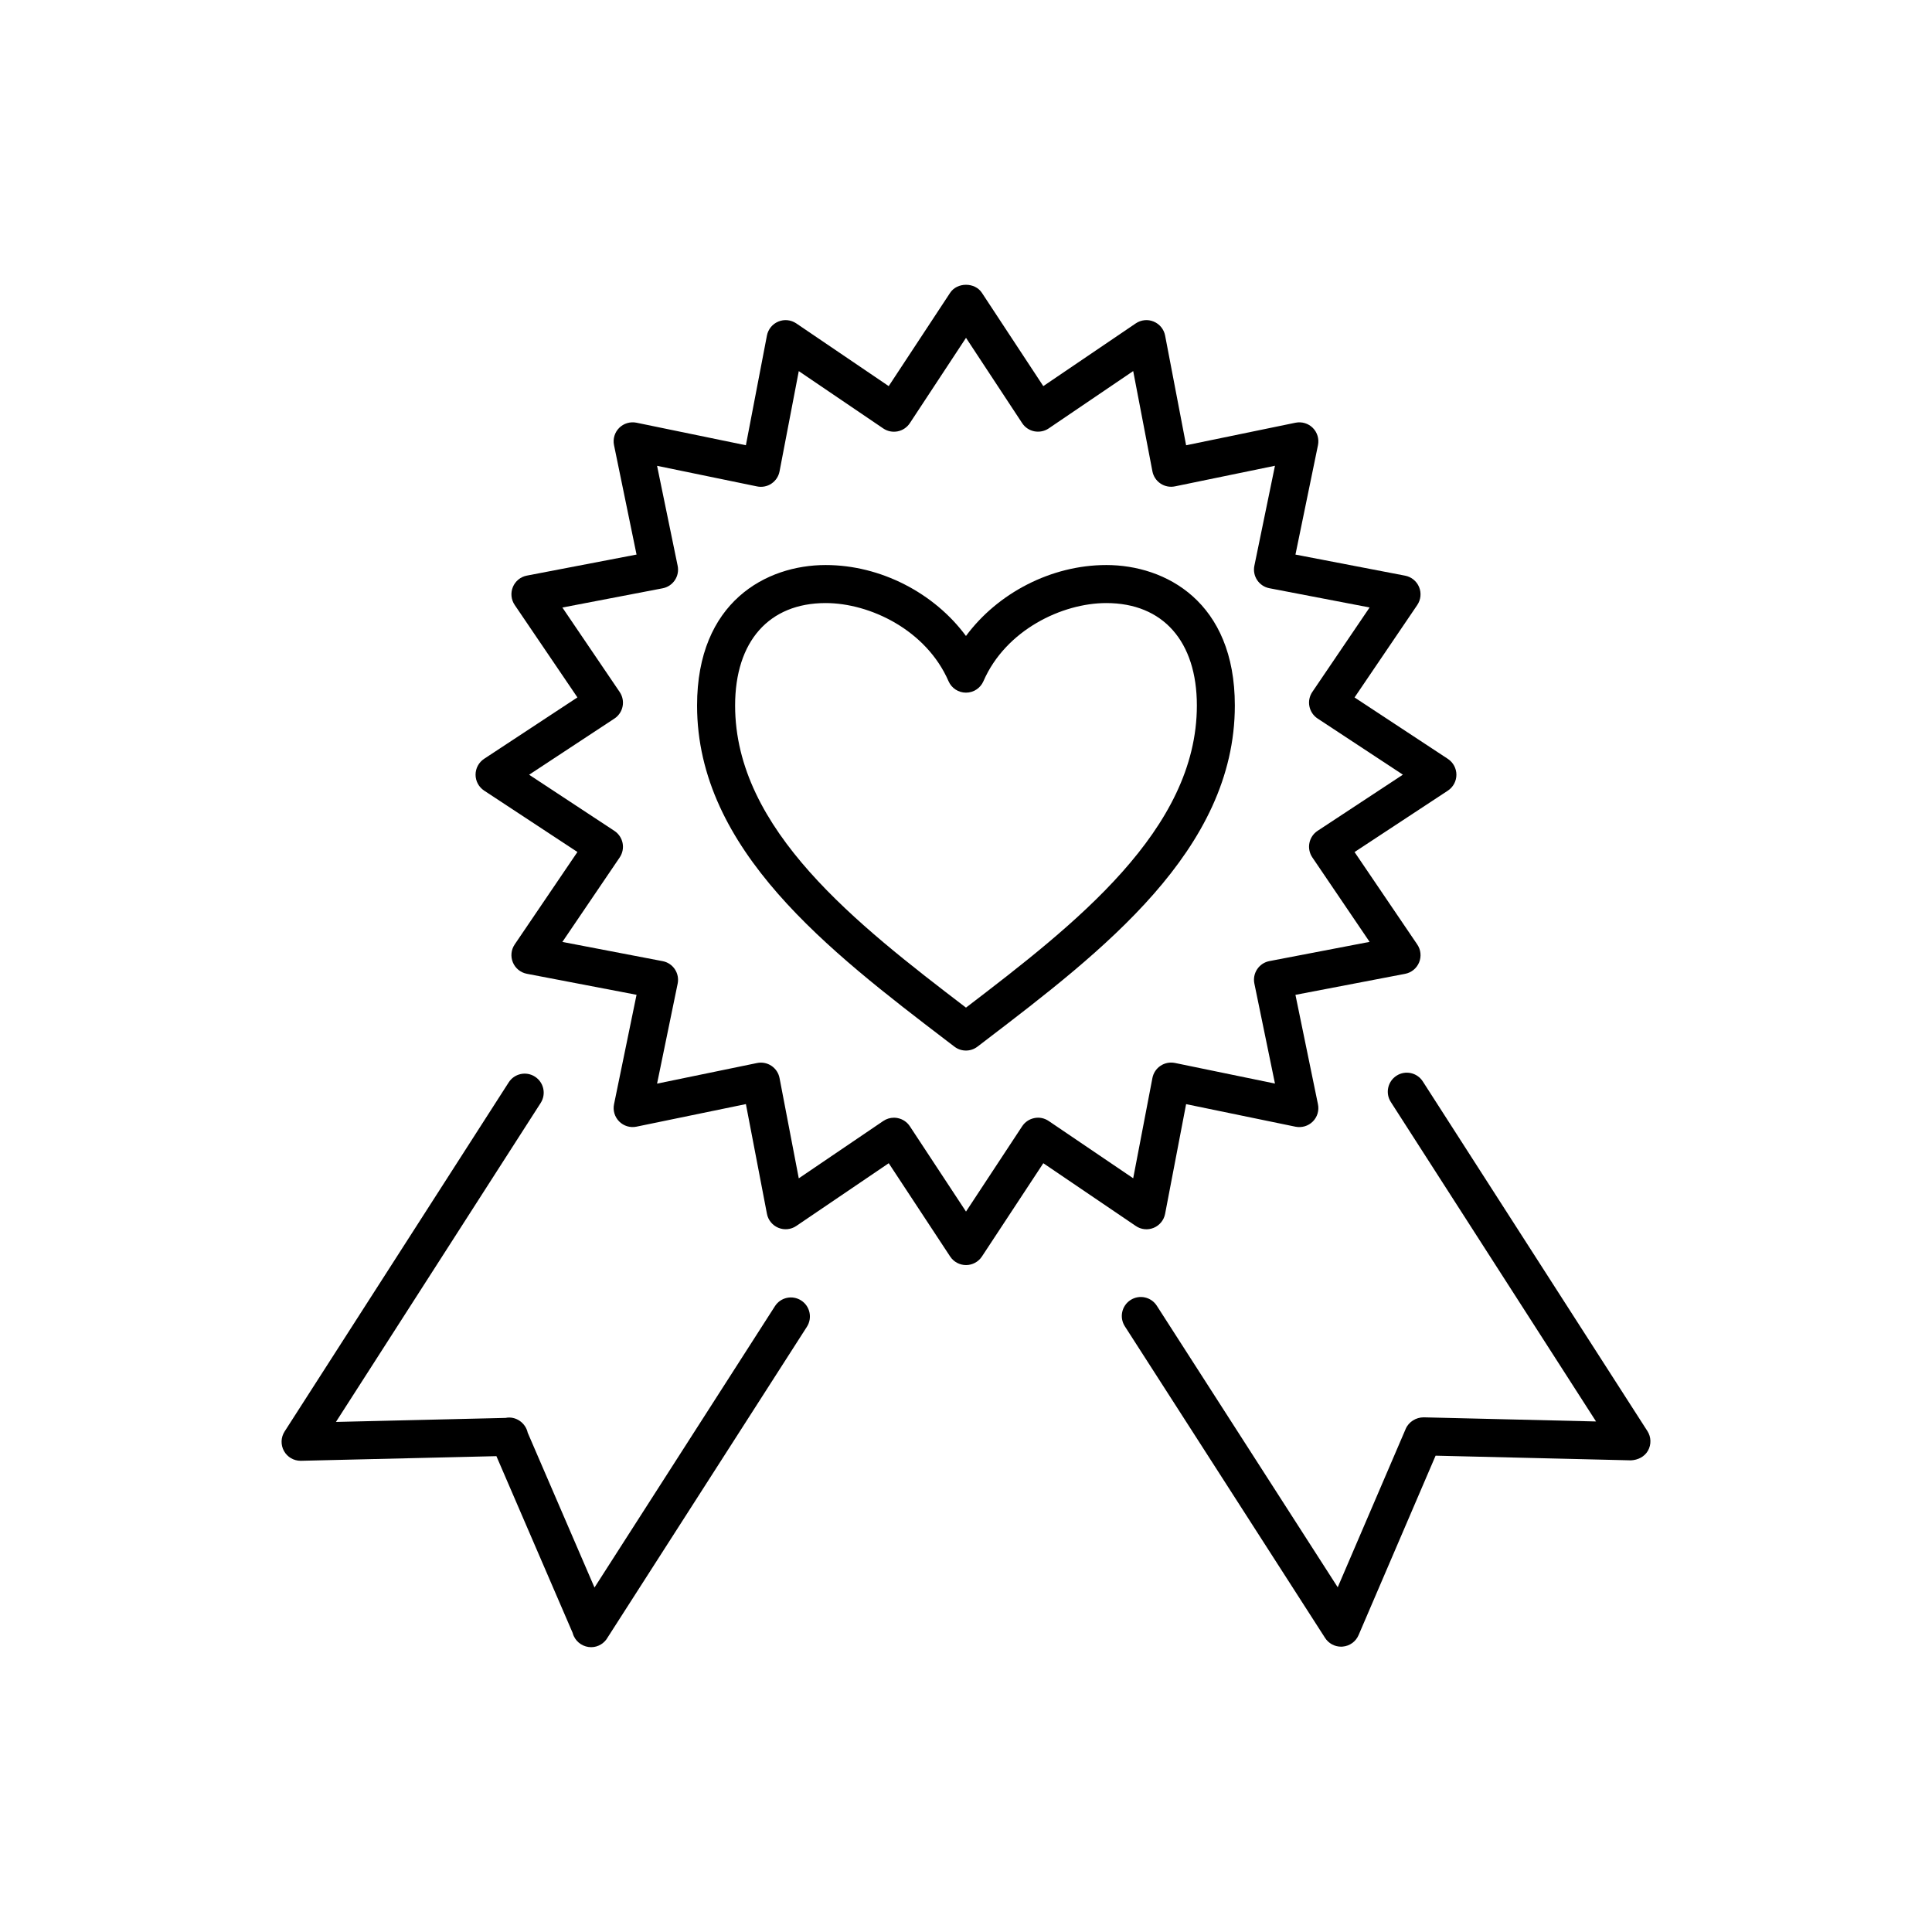 <?xml version="1.0" encoding="UTF-8"?>
<!-- Uploaded to: SVG Repo, www.svgrepo.com, Generator: SVG Repo Mixer Tools -->
<svg fill="#000000" width="800px" height="800px" version="1.1" viewBox="144 144 512 512" xmlns="http://www.w3.org/2000/svg">
 <g>
  <path d="m356.32 488.64c-2.352-1.512-5.461-0.828-6.961 1.523l-47.812 74.547-17.695-41.023c-0.555-2.594-3.16-4.488-5.875-3.926l-44.949 1.066 54.262-84.539c1.5-2.344 0.82-5.457-1.523-6.961-2.336-1.508-5.457-0.828-6.961 1.523l-59.387 92.516c-1.008 1.57-1.062 3.562-0.152 5.188 0.891 1.586 2.574 2.57 4.394 2.57h0.121l51.773-1.227 20.203 46.84c0.074 0.289 0.172 0.562 0.297 0.836 0.82 1.793 2.641 2.949 4.613 2.949 1.895 0 3.551-1.082 4.41-2.648l52.758-82.262c1.508-2.352 0.82-5.473-1.516-6.973z"/>
  <path d="m580.58 523.25-59.52-92.656c-1.508-2.348-4.625-3.031-6.961-1.523-2.344 1.508-3.023 4.625-1.523 6.961l54.391 84.672-45.691-1.094c-1.984 0-3.934 1.16-4.746 3.047l-18.02 41.988-47.945-74.613c-1.5-2.332-4.609-3.023-6.961-1.512-2.336 1.5-3.019 4.621-1.512 6.961l53.07 82.594c0.926 1.445 2.527 2.312 4.238 2.312 0.137 0 0.277-0.004 0.418-0.02 1.855-0.152 3.477-1.32 4.211-3.027l20.418-47.57 51.77 1.238c1.844-0.09 3.598-0.945 4.516-2.57 0.91-1.625 0.852-3.625-0.152-5.188z"/>
  <path d="m449.74 469.39c1.566-0.648 2.699-2.039 3.023-3.703l5.566-29.078 28.996 5.981c1.664 0.328 3.379-0.176 4.578-1.371 1.199-1.195 1.715-2.918 1.371-4.574l-5.969-29 29.066-5.57c1.664-0.316 3.055-1.457 3.703-3.019 0.648-1.566 0.469-3.356-0.488-4.758l-16.617-24.496 24.727-16.273c1.414-0.934 2.266-2.516 2.266-4.211 0-1.691-0.852-3.273-2.266-4.207l-24.727-16.277 16.617-24.496c0.953-1.406 1.137-3.188 0.488-4.758-0.648-1.566-2.039-2.699-3.703-3.019l-29.062-5.59 5.969-28.996c0.336-1.664-0.172-3.379-1.371-4.578-1.199-1.199-2.906-1.703-4.578-1.371l-28.996 5.977-5.566-29.074c-0.316-1.664-1.457-3.059-3.023-3.707-1.559-0.656-3.356-0.469-4.758 0.484l-24.5 16.621-16.273-24.727c-1.863-2.836-6.555-2.836-8.418 0l-16.277 24.727-24.496-16.621c-1.41-0.953-3.188-1.137-4.758-0.484-1.566 0.645-2.699 2.039-3.019 3.703l-5.578 29.074-28.996-5.977c-1.656-0.332-3.379 0.176-4.578 1.371-1.199 1.199-1.715 2.918-1.371 4.578l5.969 28.996-29.07 5.578c-1.668 0.316-3.059 1.457-3.703 3.023-0.648 1.566-0.469 3.356 0.484 4.758l16.621 24.496-24.727 16.277c-1.414 0.934-2.266 2.516-2.266 4.207 0 1.699 0.852 3.273 2.266 4.211l24.727 16.273-16.621 24.496c-0.953 1.402-1.133 3.188-0.484 4.758 0.645 1.566 2.039 2.699 3.703 3.019l29.07 5.57-5.965 29c-0.344 1.656 0.176 3.379 1.371 4.574 1.199 1.199 2.922 1.719 4.578 1.371l28.996-5.981 5.578 29.078c0.316 1.664 1.457 3.055 3.023 3.703 1.566 0.648 3.359 0.469 4.758-0.488l24.496-16.625 16.277 24.727c0.934 1.414 2.516 2.266 4.207 2.266 1.691 0 3.273-0.852 4.207-2.266l16.273-24.727 24.5 16.625c1.395 0.969 3.191 1.145 4.75 0.5zm-27.824-28.316c-1.117-0.754-2.481-1.055-3.812-0.77-1.32 0.262-2.484 1.043-3.223 2.172l-14.879 22.602-14.879-22.602c-0.742-1.129-1.906-1.91-3.231-2.172-0.324-0.07-0.656-0.102-0.984-0.102-1.004 0-1.988 0.301-2.832 0.871l-22.391 15.195-5.098-26.574c-0.25-1.324-1.027-2.488-2.144-3.238-1.125-0.75-2.5-1.02-3.812-0.746l-26.5 5.461 5.457-26.5c0.273-1.32 0-2.695-0.746-3.812-0.75-1.125-1.914-1.895-3.238-2.144l-26.57-5.094 15.191-22.391c0.754-1.117 1.031-2.488 0.77-3.809-0.262-1.324-1.047-2.484-2.172-3.231l-22.602-14.879 22.602-14.879c1.129-0.742 1.91-1.906 2.172-3.231 0.262-1.32-0.016-2.695-0.77-3.809l-15.191-22.391 26.57-5.098c1.324-0.25 2.488-1.027 3.238-2.144 0.75-1.125 1.02-2.492 0.746-3.812l-5.457-26.5 26.5 5.461c1.324 0.273 2.695 0.004 3.812-0.746 1.117-0.75 1.895-1.914 2.144-3.238l5.098-26.574 22.391 15.195c1.113 0.754 2.488 1.031 3.809 0.77 1.324-0.262 2.484-1.043 3.231-2.172l14.887-22.613 14.879 22.602c0.734 1.129 1.906 1.91 3.223 2.172 1.336 0.25 2.695-0.016 3.812-0.77l22.391-15.195 5.094 26.57c0.258 1.324 1.027 2.492 2.152 3.238 1.129 0.75 2.488 1.02 3.82 0.746l26.504-5.461-5.457 26.5c-0.273 1.32-0.004 2.695 0.746 3.812 0.746 1.117 1.914 1.895 3.238 2.144l26.555 5.098-15.184 22.391c-0.754 1.117-1.039 2.488-0.77 3.809 0.262 1.324 1.043 2.484 2.172 3.231l22.602 14.879-22.602 14.879c-1.129 0.742-1.91 1.906-2.172 3.231-0.266 1.32 0.016 2.695 0.77 3.809l15.184 22.391-26.555 5.094c-1.324 0.25-2.488 1.027-3.238 2.144-0.75 1.125-1.02 2.492-0.746 3.812l5.457 26.5-26.504-5.461c-1.324-0.266-2.691-0.004-3.82 0.746-1.125 0.746-1.895 1.914-2.152 3.238l-5.094 26.574z"/>
  <path d="m437.18 293.74c-14.582 0-28.777 7.422-37.188 18.801-8.41-11.383-22.605-18.801-37.188-18.801-15.719 0-34.074 9.754-34.074 37.23 0 38.301 35.16 65.164 66.184 88.863l2.012 1.535c0.902 0.695 1.98 1.039 3.059 1.039s2.156-0.344 3.059-1.039l2.023-1.547c31.016-23.699 66.176-50.562 66.176-88.852 0.012-27.477-18.344-37.23-34.062-37.23zm-37.184 117.29c-28.91-22.086-61.184-47.137-61.184-80.055 0-17.004 8.973-27.156 23.996-27.156 11.707 0 26.652 7.117 32.566 20.715 0.801 1.84 2.613 3.027 4.621 3.027 2.004 0 3.82-1.188 4.621-3.027 5.914-13.602 20.863-20.715 32.566-20.715 15.023 0 24 10.152 24 27.156-0.008 32.918-32.285 57.969-61.188 80.055z"/>
 </g>
</svg>